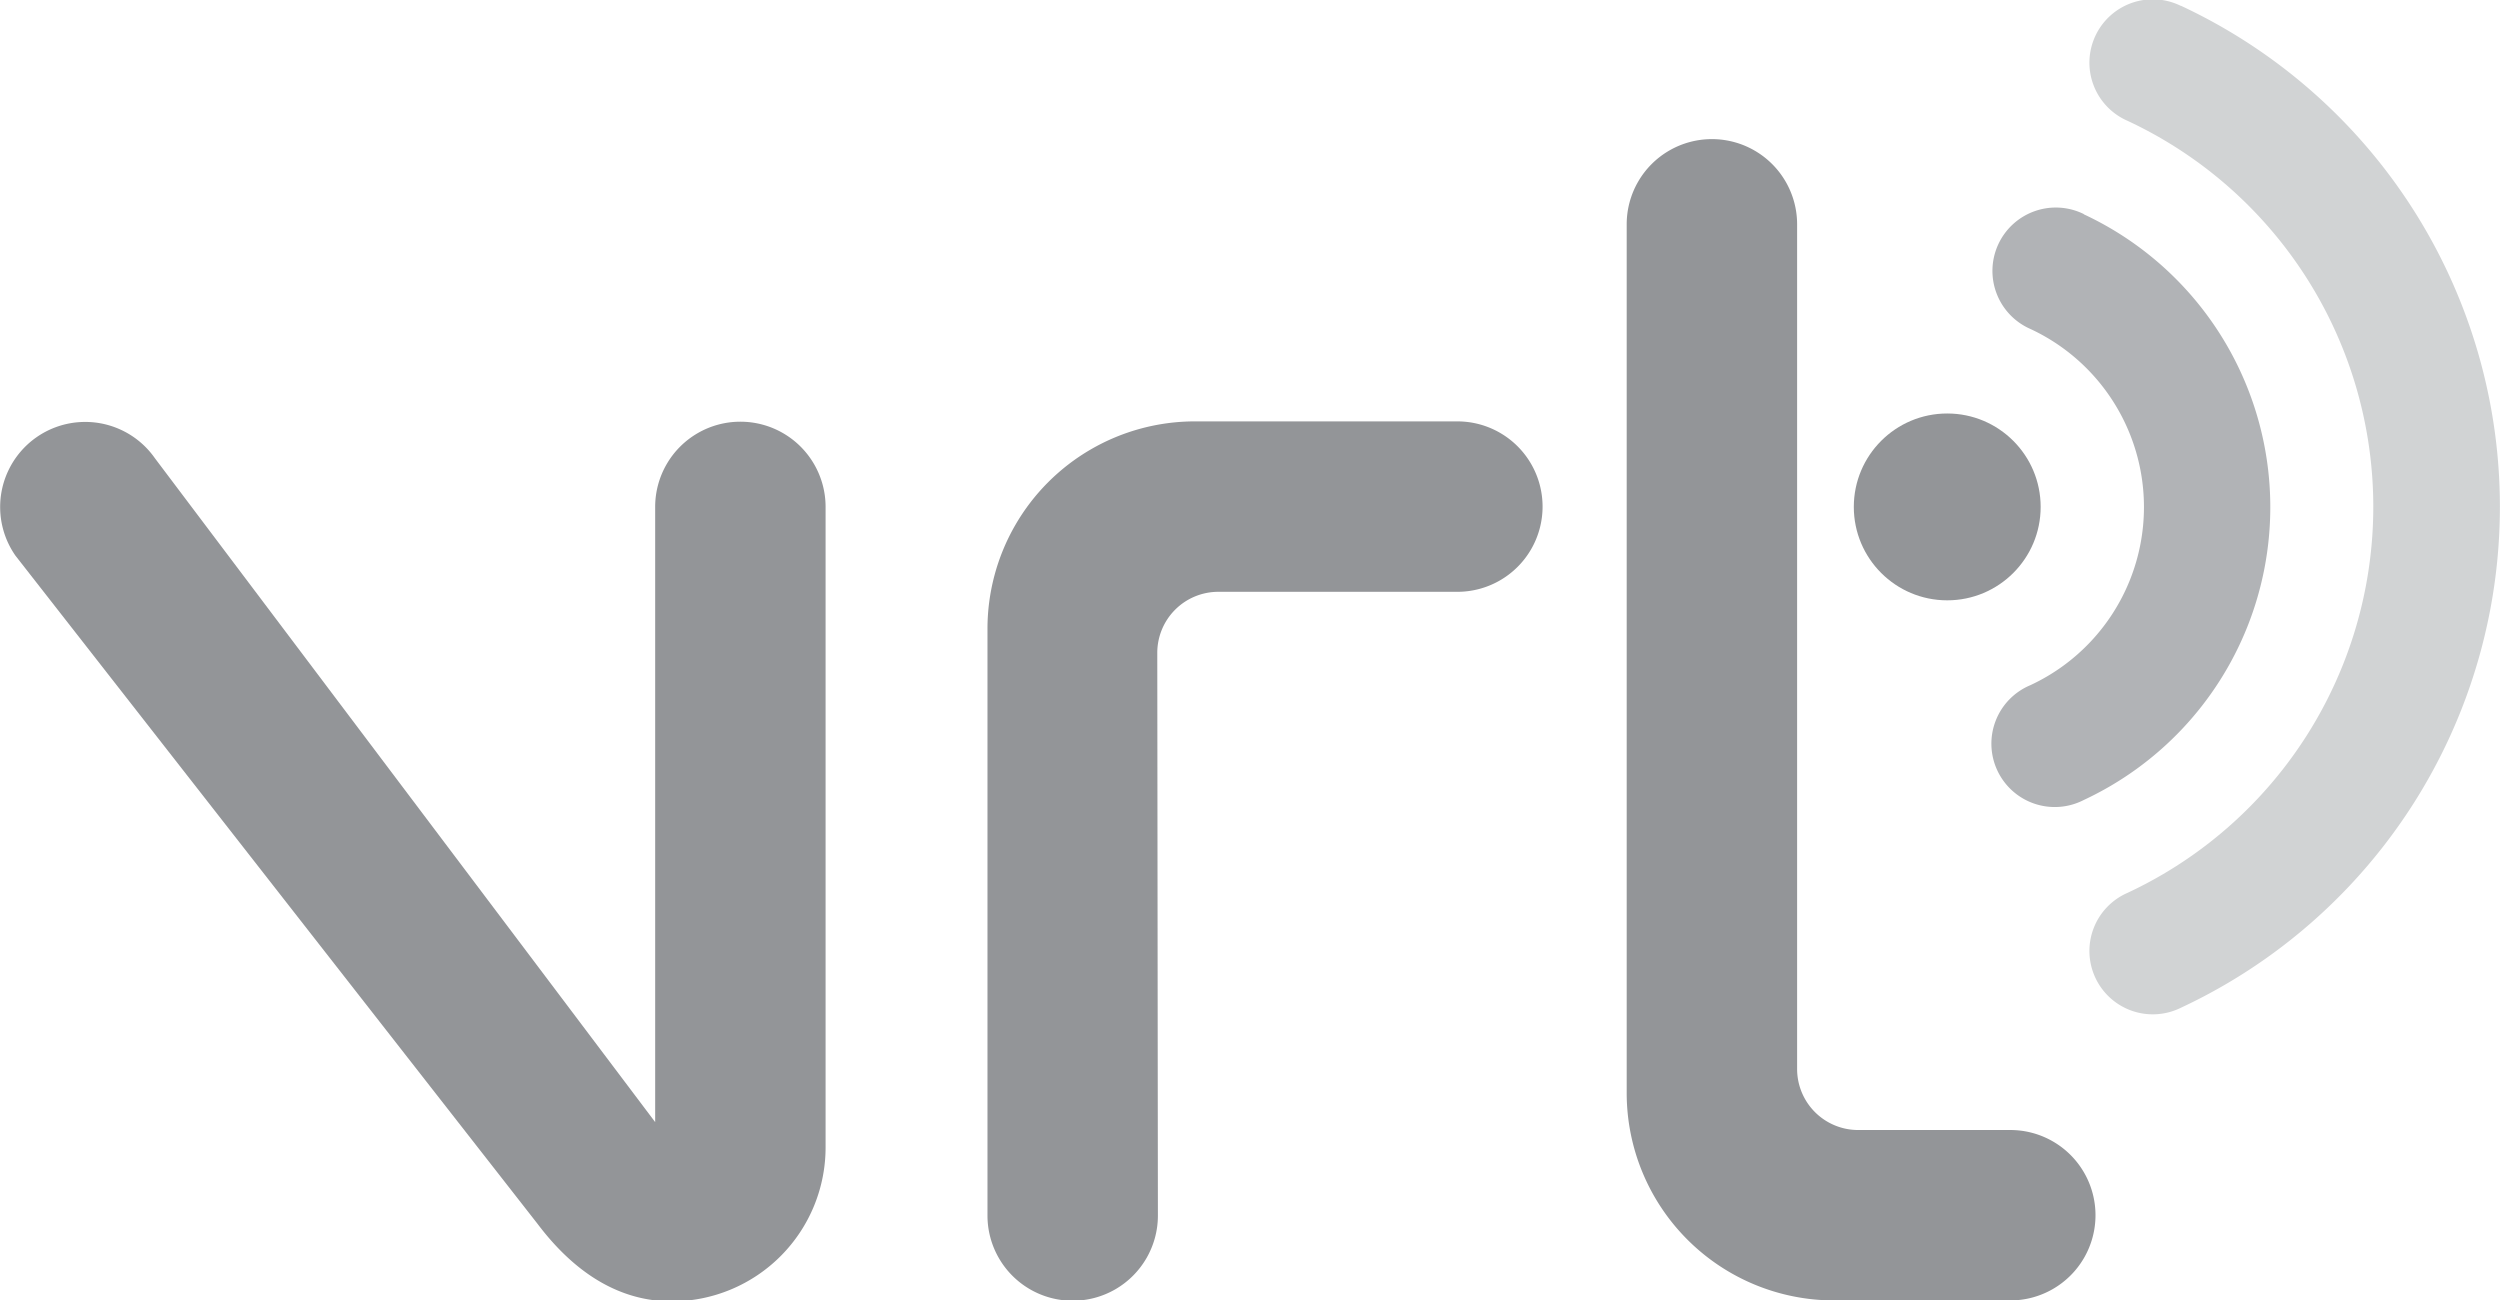 <svg xmlns="http://www.w3.org/2000/svg" viewBox="0 0 161.37 83.94"><defs><style>.cls-1{fill:#b1b3b6;}.cls-2{fill:#d1d3d4;}.cls-3{fill:#939598;}</style></defs><title>Asset 1</title><g id="Layer_2" data-name="Layer 2"><g id="Layer_1-2" data-name="Layer 1"><path class="cls-1" d="M134.51,13.82a4.09,4.09,0,1,0-3.46,7.41,12.68,12.68,0,0,1,0,23,4.09,4.09,0,1,0,3.45,7.41,20.86,20.86,0,0,0,0-37.81Z"/><path class="cls-2" d="M140.77.38a4.09,4.09,0,1,0-3.46,7.41,27.5,27.5,0,0,1,0,49.85,4.09,4.09,0,1,0,3.46,7.41,35.69,35.69,0,0,0,0-64.68Z"/><path class="cls-3" d="M42.29,72.43V32.72a5.48,5.48,0,1,1,11,0V74a9.94,9.94,0,0,1-9.93,10c-3.7,0-6.54-2.19-8.66-5L1,35.87a5.48,5.48,0,0,1,9-6.29Z"/><path class="cls-3" d="M74.7,42.14a3.94,3.94,0,0,1,3.94-3.94H94.07a5.48,5.48,0,0,0,0-11H77.12A13.39,13.39,0,0,0,63.74,40.63V78.46a5.48,5.48,0,0,0,11,0Z"/><path class="cls-3" d="M116,14.48a5.48,5.48,0,0,0-11,0V70.55a13.39,13.39,0,0,0,13.39,13.39h11.37a5.48,5.48,0,0,0,0-11h-9.86A3.94,3.94,0,0,1,116,69Z"/><circle class="cls-3" cx="125.69" cy="32.72" r="6.03"/></g></g></svg>